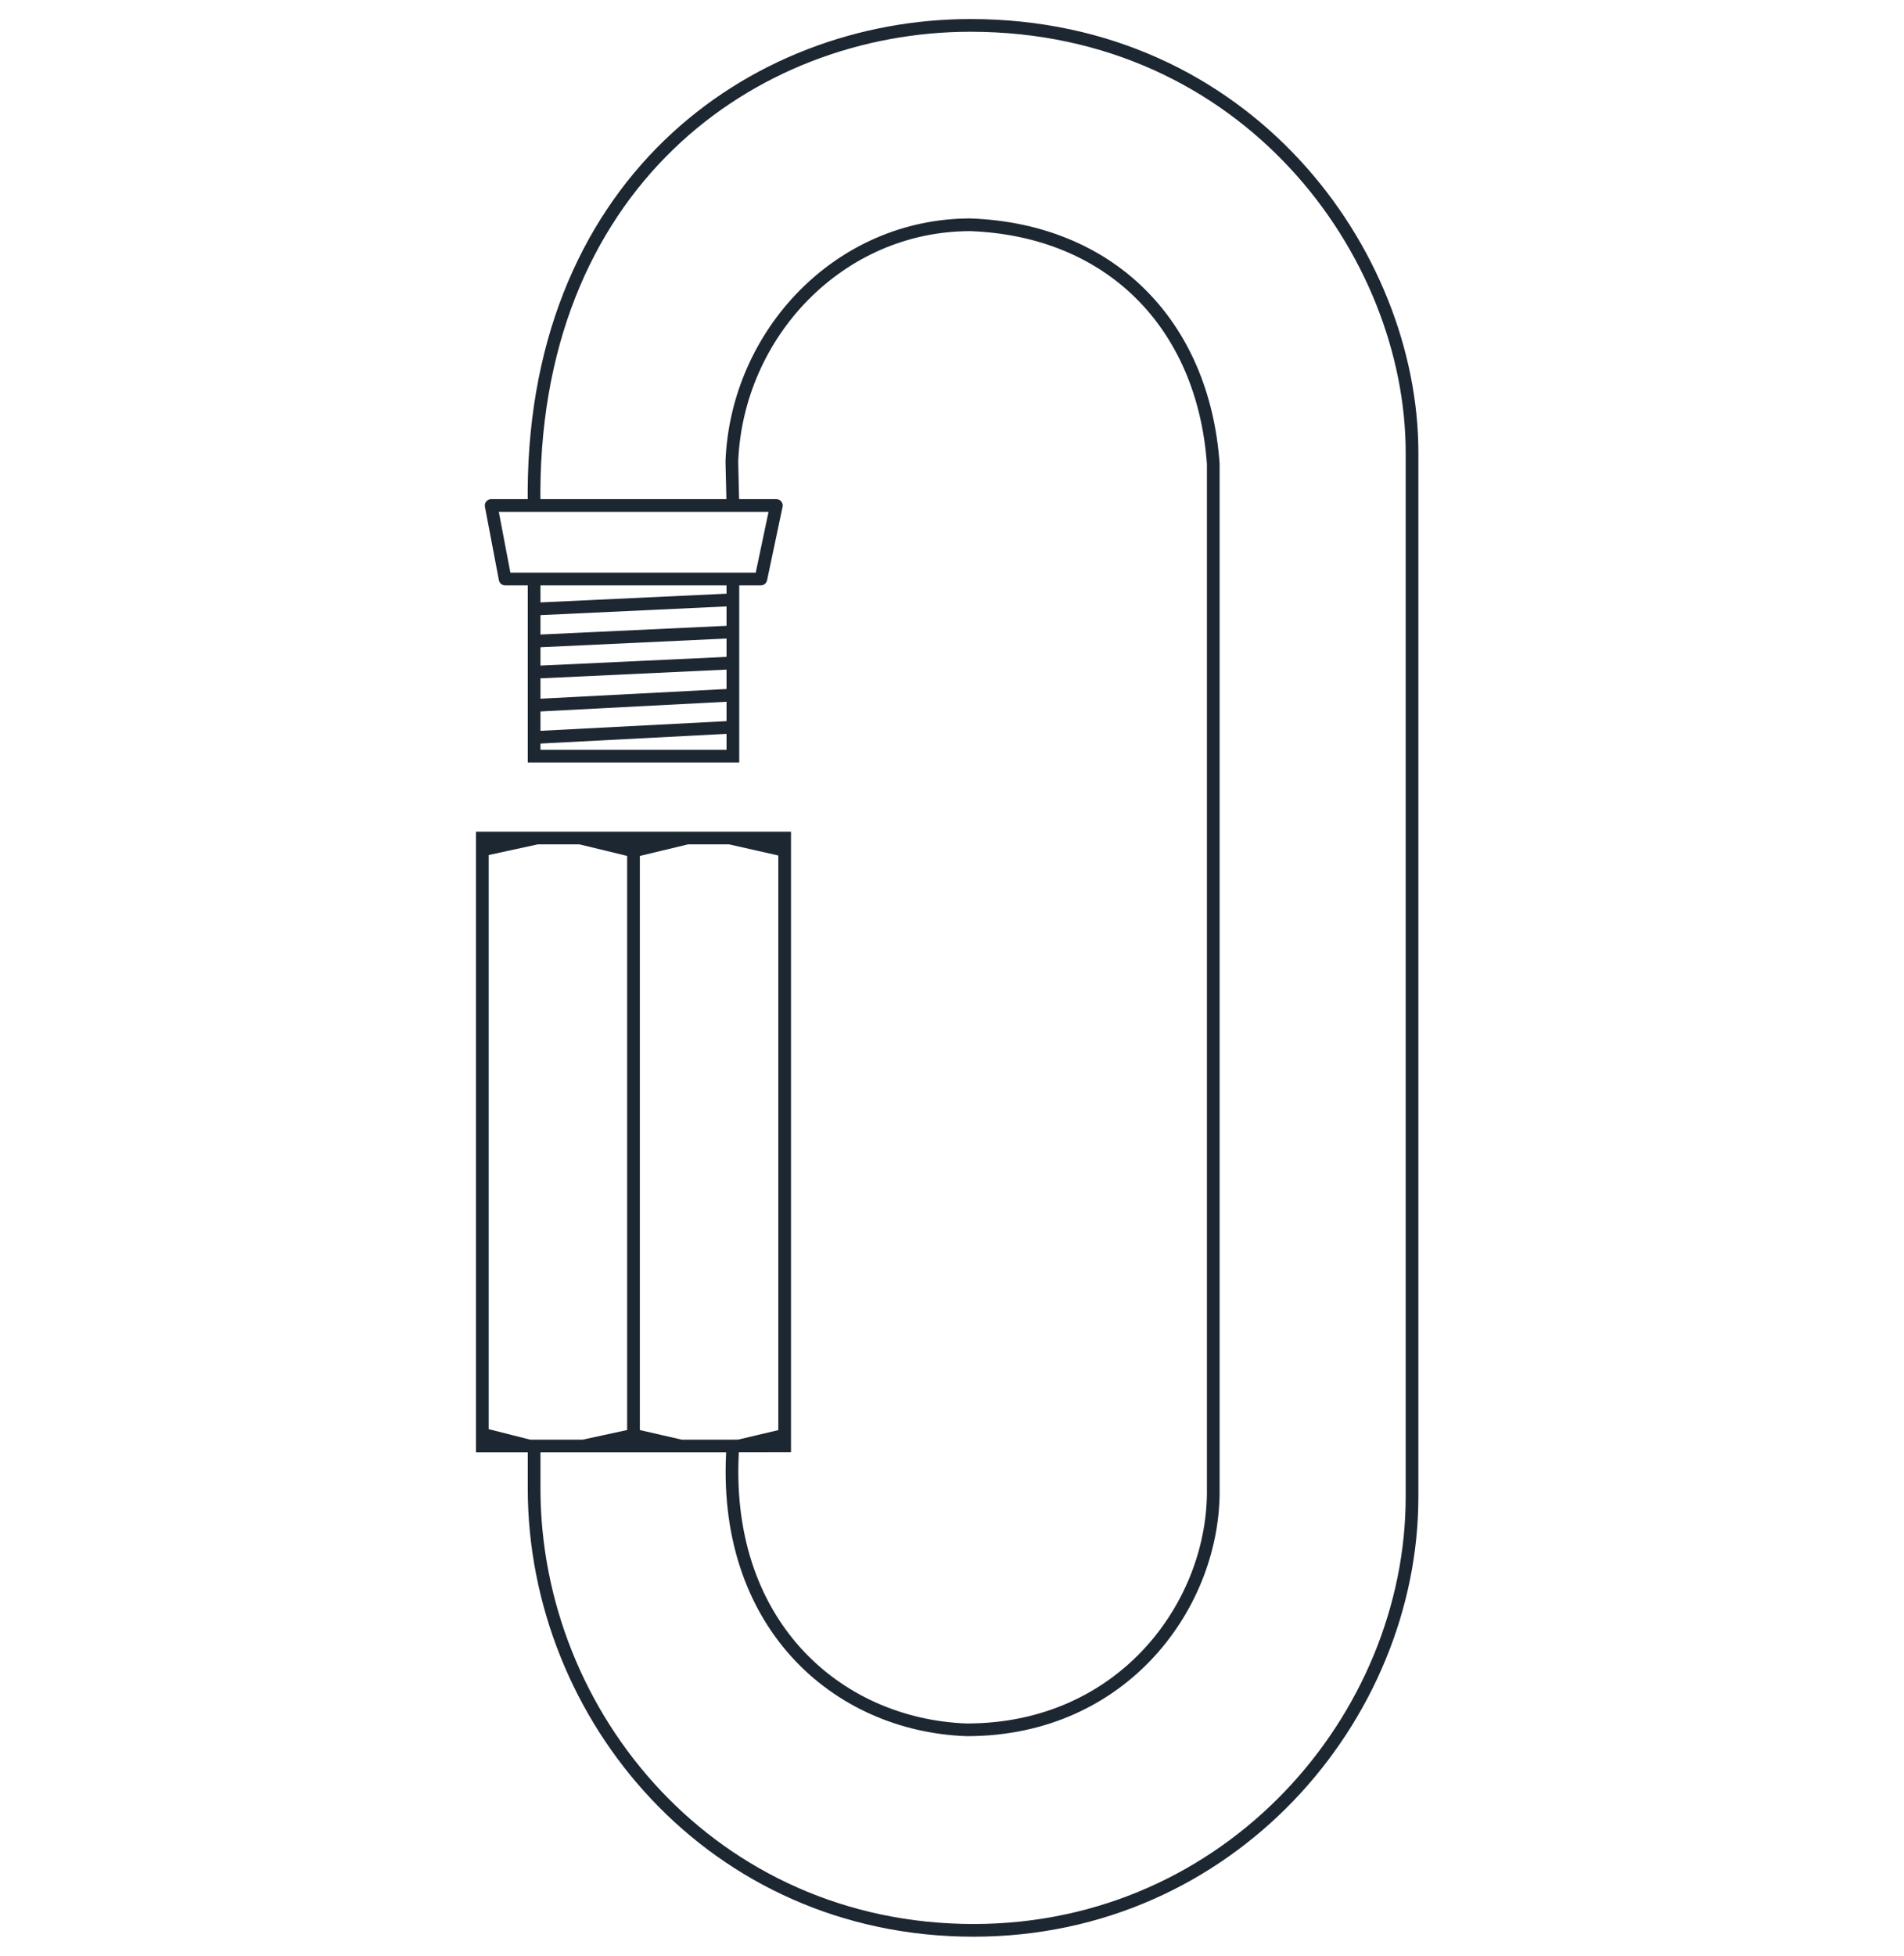 <svg width="75" height="77" viewBox="0 0 75 77" fill="none" xmlns="http://www.w3.org/2000/svg">
<path d="M21.039 29.771H20.789V30.021H21.039V29.771ZM28.869 29.771V30.021H29.119V29.771H28.869ZM19.897 22.797L19.652 22.844C19.674 22.962 19.777 23.047 19.897 23.047V22.797ZM19.347 19.902V19.652C19.272 19.652 19.202 19.685 19.154 19.743C19.107 19.8 19.087 19.876 19.101 19.949L19.347 19.902ZM30.582 19.902L30.826 19.954C30.842 19.88 30.823 19.803 30.776 19.745C30.729 19.686 30.657 19.652 30.582 19.652V19.902ZM29.97 22.797V23.047C30.088 23.047 30.19 22.965 30.215 22.849L29.97 22.797ZM28.828 18.169L28.578 18.159L28.578 18.167L28.578 18.175L28.828 18.169ZM38.228 8.85L38.238 8.6L38.228 8.6L38.228 8.85ZM47.791 18.271L48.041 18.271L48.041 18.262L48.041 18.253L47.791 18.271ZM47.791 58.562L47.541 58.562L47.541 58.567L47.791 58.562ZM38.086 68.105L38.077 68.355L38.086 68.355L38.086 68.105ZM30.908 56.928L30.909 57.178L31.158 57.177V56.928H30.908ZM30.908 32.993H31.158V32.743H30.908V32.993ZM19 32.993V32.743H18.75L18.75 32.993L19 32.993ZM19 56.931L18.75 56.931L18.75 57.181H19V56.931ZM21.039 58.603H21.289H21.039ZM24.954 33.502L24.895 33.745L24.954 33.76L25.012 33.746L24.954 33.502ZM24.954 56.503L25.01 56.259L24.956 56.247L24.901 56.259L24.954 56.503ZM38.347 76L38.347 76.25L38.347 76ZM55.621 58.929L55.871 58.929V58.929L55.621 58.929ZM55.621 17.822L55.371 17.822V17.822L55.621 17.822ZM38.228 1L38.228 0.75L38.228 1ZM20.789 22.797V29.771H21.289V22.797H20.789ZM28.619 22.797V29.771H29.119V22.797H28.619ZM21.039 30.021H28.869V29.521H21.039V30.021ZM20.143 22.751L19.592 19.855L19.101 19.949L19.652 22.844L20.143 22.751ZM19.347 20.152H30.582V19.652H19.347V20.152ZM30.337 19.85L29.726 22.746L30.215 22.849L30.826 19.954L30.337 19.85ZM19.897 23.047H29.97V22.547H19.897V23.047ZM21.051 24.23L28.881 23.863L28.857 23.363L21.027 23.73L21.051 24.23ZM21.051 25.494L28.881 25.127L28.857 24.628L21.027 24.995L21.051 25.494ZM21.051 26.718L28.881 26.351L28.857 25.851L21.027 26.218L21.051 26.718ZM21.052 28.023L28.882 27.615L28.856 27.115L21.026 27.523L21.052 28.023ZM21.052 29.287L28.882 28.879L28.856 28.38L21.026 28.787L21.052 29.287ZM29.119 19.896L29.078 18.163L28.578 18.175L28.619 19.908L29.119 19.896ZM29.078 18.179C29.273 13.261 33.215 9.1 38.228 9.1L38.228 8.6C32.924 8.6 28.784 12.997 28.578 18.159L29.078 18.179ZM38.219 9.1C40.916 9.2 43.148 10.157 44.753 11.75C46.358 13.343 47.352 15.588 47.542 18.288L48.041 18.253C47.843 15.449 46.808 13.085 45.105 11.395C43.402 9.705 41.046 8.705 38.238 8.601L38.219 9.1ZM47.541 18.271L47.541 58.562L48.041 58.562L48.041 18.271L47.541 18.271ZM38.086 68.355C44.441 68.355 48.125 63.228 48.041 58.558L47.541 58.567C47.621 62.992 44.128 67.855 38.086 67.855L38.086 68.355ZM38.094 67.856C35.578 67.766 33.216 66.737 31.545 64.889C29.875 63.044 28.878 60.365 29.118 56.949L28.62 56.914C28.371 60.45 29.403 63.267 31.174 65.225C32.943 67.18 35.435 68.261 38.077 68.355L38.094 67.856ZM28.869 57.181L30.909 57.178L30.908 56.678L28.869 56.681L28.869 57.181ZM31.158 56.928V32.993H30.658V56.928H31.158ZM30.908 32.743H19V33.243H30.908V32.743ZM18.75 32.993L18.75 56.931L19.25 56.931L19.25 32.993L18.75 32.993ZM20.789 56.931V58.603H21.289V56.931H20.789ZM19 57.181H28.869V56.681H19V57.181ZM24.704 32.993V56.931H25.204V32.993H24.704ZM19.053 33.706L21.214 33.237L21.108 32.748L18.947 33.217L19.053 33.706ZM25.013 33.26L22.913 32.75L22.795 33.236L24.895 33.745L25.013 33.26ZM25.012 33.746L27.133 33.236L27.016 32.75L24.896 33.26L25.012 33.746ZM28.692 33.237L30.853 33.726L30.963 33.238L28.802 32.749L28.692 33.237ZM18.939 56.705L20.794 57.174L20.917 56.689L19.061 56.22L18.939 56.705ZM23.029 57.176L25.007 56.747L24.901 56.259L22.923 56.687L23.029 57.176ZM26.886 56.688L25.01 56.259L24.898 56.747L26.774 57.175L26.886 56.688ZM29.151 57.174L30.965 56.746L30.851 56.26L29.036 56.688L29.151 57.174ZM20.789 58.603C20.789 67.699 27.922 76.25 38.347 76.25L38.347 75.75C28.226 75.75 21.289 67.451 21.289 58.603L20.789 58.603ZM38.347 76.25C48.605 76.25 55.871 67.741 55.871 58.929L55.371 58.929C55.371 67.484 48.309 75.75 38.347 75.75L38.347 76.25ZM55.871 58.929L55.871 17.822L55.371 17.822L55.371 58.929L55.871 58.929ZM55.871 17.822C55.871 9.834 49.268 0.75 38.228 0.75L38.228 1.25C48.957 1.25 55.371 10.074 55.371 17.822L55.871 17.822ZM38.228 0.75C33.867 0.75 29.454 2.342 26.156 5.538C22.855 8.739 20.686 13.533 20.789 19.906L21.289 19.898C21.188 13.65 23.311 8.993 26.504 5.897C29.701 2.799 33.985 1.25 38.228 1.25L38.228 0.75Z" fill="#1D2731"/>
</svg>
